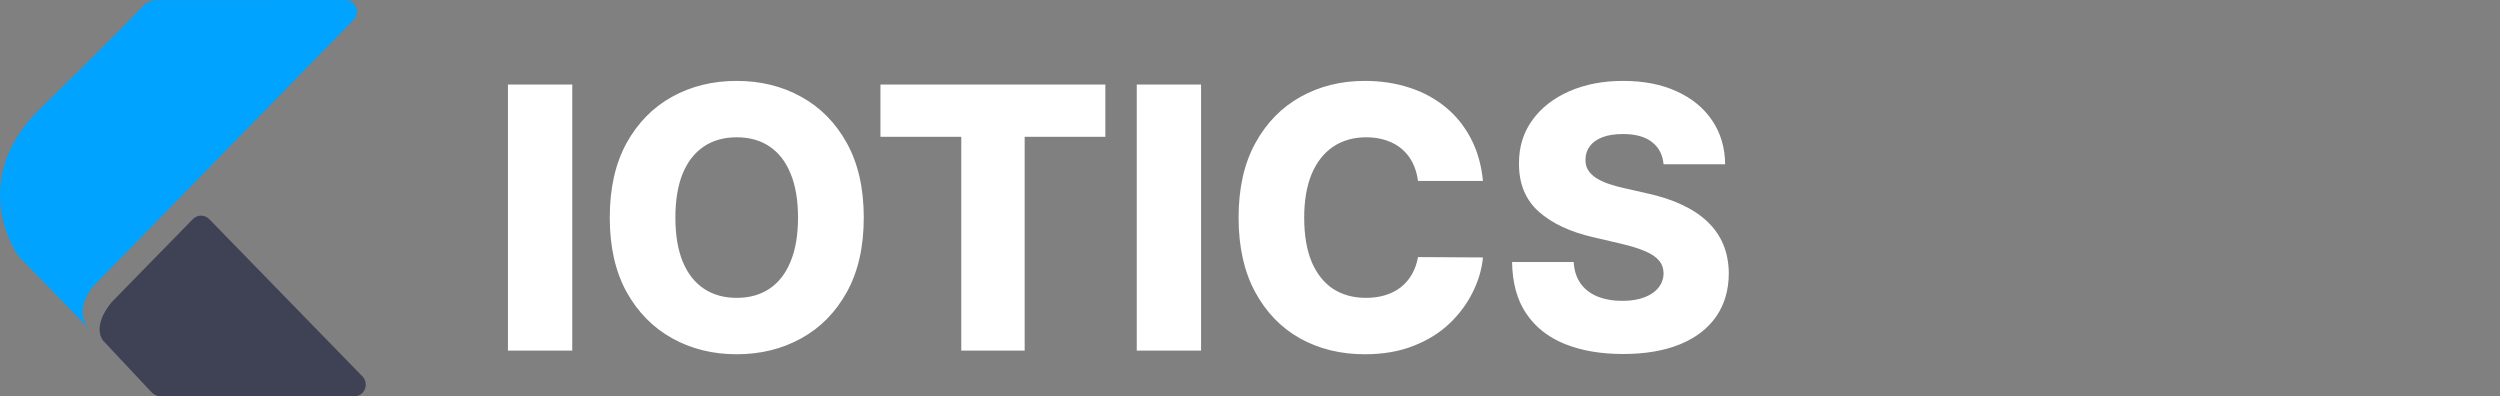 <svg width="164" height="26" viewBox="0 0 164 26" fill="none" xmlns="http://www.w3.org/2000/svg">
<rect x="0" y="0" width="164" height="26" fill="#808080" stroke="none"/>
<g clip-path="url(#clip0_0_1)">
<path d="M23.225 1.276C23.348 1.137 23.416 0.955 23.416 0.767C23.416 0.565 23.339 0.371 23.2 0.227C23.062 0.083 22.873 0.002 22.677 0H22.668L10.31 0.006H10.301C10.126 0.006 9.952 0.044 9.792 0.116C9.631 0.188 9.487 0.294 9.367 0.426C8.552 1.272 6.463 3.409 2.694 7.075C-2.346 11.978 1.232 16.818 1.232 16.818L5.841 21.557C4.76 20.369 6.087 18.802 6.087 18.802L23.177 1.331C23.19 1.319 23.202 1.306 23.214 1.293L23.226 1.28L23.225 1.276Z" fill="#00A3FF"/>
<path d="M23.802 24.72L23.798 24.715L13.722 14.37C13.65 14.298 13.566 14.241 13.473 14.202C13.38 14.164 13.281 14.144 13.181 14.146C13.081 14.147 12.982 14.168 12.889 14.209C12.797 14.249 12.714 14.308 12.644 14.382L7.316 19.831C5.964 21.499 6.775 22.358 6.775 22.358L9.914 25.701C9.994 25.794 10.093 25.869 10.204 25.92C10.314 25.971 10.434 25.997 10.555 25.996H23.228C23.236 25.996 23.244 25.996 23.253 25.996C23.397 25.995 23.537 25.952 23.657 25.871C23.777 25.79 23.872 25.675 23.93 25.541C23.988 25.406 24.006 25.256 23.984 25.111C23.961 24.965 23.898 24.829 23.802 24.72Z" fill="#3F4254"/>
<path d="M37.54 5.545V23H33.321V5.545H37.54ZM56.663 14.273C56.663 16.193 56.293 17.821 55.555 19.156C54.816 20.491 53.816 21.506 52.555 22.199C51.299 22.892 49.89 23.239 48.327 23.239C46.759 23.239 45.347 22.889 44.092 22.19C42.836 21.491 41.839 20.477 41.1 19.148C40.367 17.812 40.001 16.188 40.001 14.273C40.001 12.352 40.367 10.724 41.1 9.389C41.839 8.054 42.836 7.04 44.092 6.347C45.347 5.653 46.759 5.307 48.327 5.307C49.89 5.307 51.299 5.653 52.555 6.347C53.816 7.04 54.816 8.054 55.555 9.389C56.293 10.724 56.663 12.352 56.663 14.273ZM52.35 14.273C52.35 13.136 52.188 12.176 51.864 11.392C51.546 10.608 51.086 10.014 50.484 9.611C49.887 9.207 49.168 9.006 48.327 9.006C47.492 9.006 46.773 9.207 46.171 9.611C45.569 10.014 45.106 10.608 44.782 11.392C44.464 12.176 44.305 13.136 44.305 14.273C44.305 15.409 44.464 16.369 44.782 17.153C45.106 17.938 45.569 18.531 46.171 18.935C46.773 19.338 47.492 19.54 48.327 19.54C49.168 19.54 49.887 19.338 50.484 18.935C51.086 18.531 51.546 17.938 51.864 17.153C52.188 16.369 52.35 15.409 52.35 14.273ZM57.758 8.972V5.545H72.511V8.972H67.218V23H63.059V8.972H57.758ZM78.79 5.545V23H74.571V5.545H78.79ZM97.282 11.869H93.021C92.964 11.432 92.847 11.037 92.671 10.685C92.495 10.332 92.262 10.031 91.972 9.781C91.683 9.531 91.339 9.341 90.941 9.21C90.549 9.074 90.114 9.006 89.637 9.006C88.79 9.006 88.06 9.213 87.447 9.628C86.839 10.043 86.37 10.642 86.04 11.426C85.717 12.21 85.555 13.159 85.555 14.273C85.555 15.432 85.719 16.403 86.049 17.188C86.384 17.966 86.853 18.554 87.455 18.952C88.063 19.344 88.782 19.54 89.612 19.54C90.077 19.54 90.501 19.48 90.881 19.361C91.268 19.241 91.606 19.068 91.896 18.841C92.191 18.608 92.433 18.327 92.62 17.997C92.813 17.662 92.947 17.284 93.021 16.864L97.282 16.889C97.208 17.662 96.984 18.423 96.609 19.173C96.239 19.923 95.731 20.608 95.083 21.227C94.435 21.841 93.646 22.329 92.714 22.693C91.788 23.057 90.725 23.239 89.526 23.239C87.947 23.239 86.532 22.892 85.282 22.199C84.038 21.5 83.055 20.483 82.333 19.148C81.612 17.812 81.251 16.188 81.251 14.273C81.251 12.352 81.617 10.724 82.35 9.389C83.083 8.054 84.075 7.04 85.325 6.347C86.575 5.653 87.975 5.307 89.526 5.307C90.583 5.307 91.56 5.455 92.458 5.75C93.356 6.04 94.146 6.466 94.827 7.028C95.509 7.585 96.063 8.27 96.489 9.082C96.915 9.895 97.18 10.824 97.282 11.869ZM109.131 10.778C109.074 10.153 108.821 9.668 108.372 9.321C107.929 8.969 107.295 8.793 106.472 8.793C105.926 8.793 105.472 8.864 105.108 9.006C104.744 9.148 104.472 9.344 104.29 9.594C104.108 9.838 104.014 10.119 104.009 10.438C103.997 10.699 104.048 10.929 104.162 11.128C104.281 11.327 104.452 11.503 104.673 11.656C104.901 11.804 105.173 11.935 105.491 12.048C105.81 12.162 106.168 12.261 106.565 12.347L108.065 12.688C108.929 12.875 109.69 13.125 110.349 13.438C111.014 13.75 111.571 14.122 112.02 14.554C112.474 14.986 112.818 15.483 113.051 16.046C113.284 16.608 113.403 17.239 113.409 17.938C113.403 19.04 113.125 19.986 112.574 20.776C112.023 21.565 111.23 22.171 110.196 22.591C109.168 23.011 107.926 23.222 106.472 23.222C105.011 23.222 103.739 23.003 102.653 22.565C101.568 22.128 100.724 21.463 100.122 20.571C99.52 19.679 99.21 18.551 99.193 17.188H103.233C103.267 17.75 103.418 18.219 103.685 18.594C103.952 18.969 104.318 19.253 104.784 19.446C105.256 19.639 105.801 19.736 106.42 19.736C106.989 19.736 107.472 19.659 107.869 19.506C108.273 19.352 108.582 19.139 108.798 18.866C109.014 18.594 109.125 18.281 109.131 17.929C109.125 17.599 109.023 17.318 108.824 17.085C108.625 16.847 108.318 16.642 107.903 16.472C107.494 16.296 106.972 16.134 106.335 15.986L104.511 15.56C103 15.213 101.81 14.653 100.94 13.881C100.071 13.102 99.639 12.051 99.645 10.727C99.639 9.648 99.929 8.702 100.514 7.889C101.099 7.077 101.909 6.443 102.943 5.989C103.977 5.534 105.156 5.307 106.48 5.307C107.832 5.307 109.006 5.537 110 5.997C111 6.452 111.776 7.091 112.327 7.915C112.878 8.739 113.159 9.693 113.17 10.778H109.131Z" fill="white"/>
</g>
<defs>
<clipPath id="clip0_0_1">
<rect width="164" height="26" fill="white"/>
</clipPath>
</defs>
</svg>
